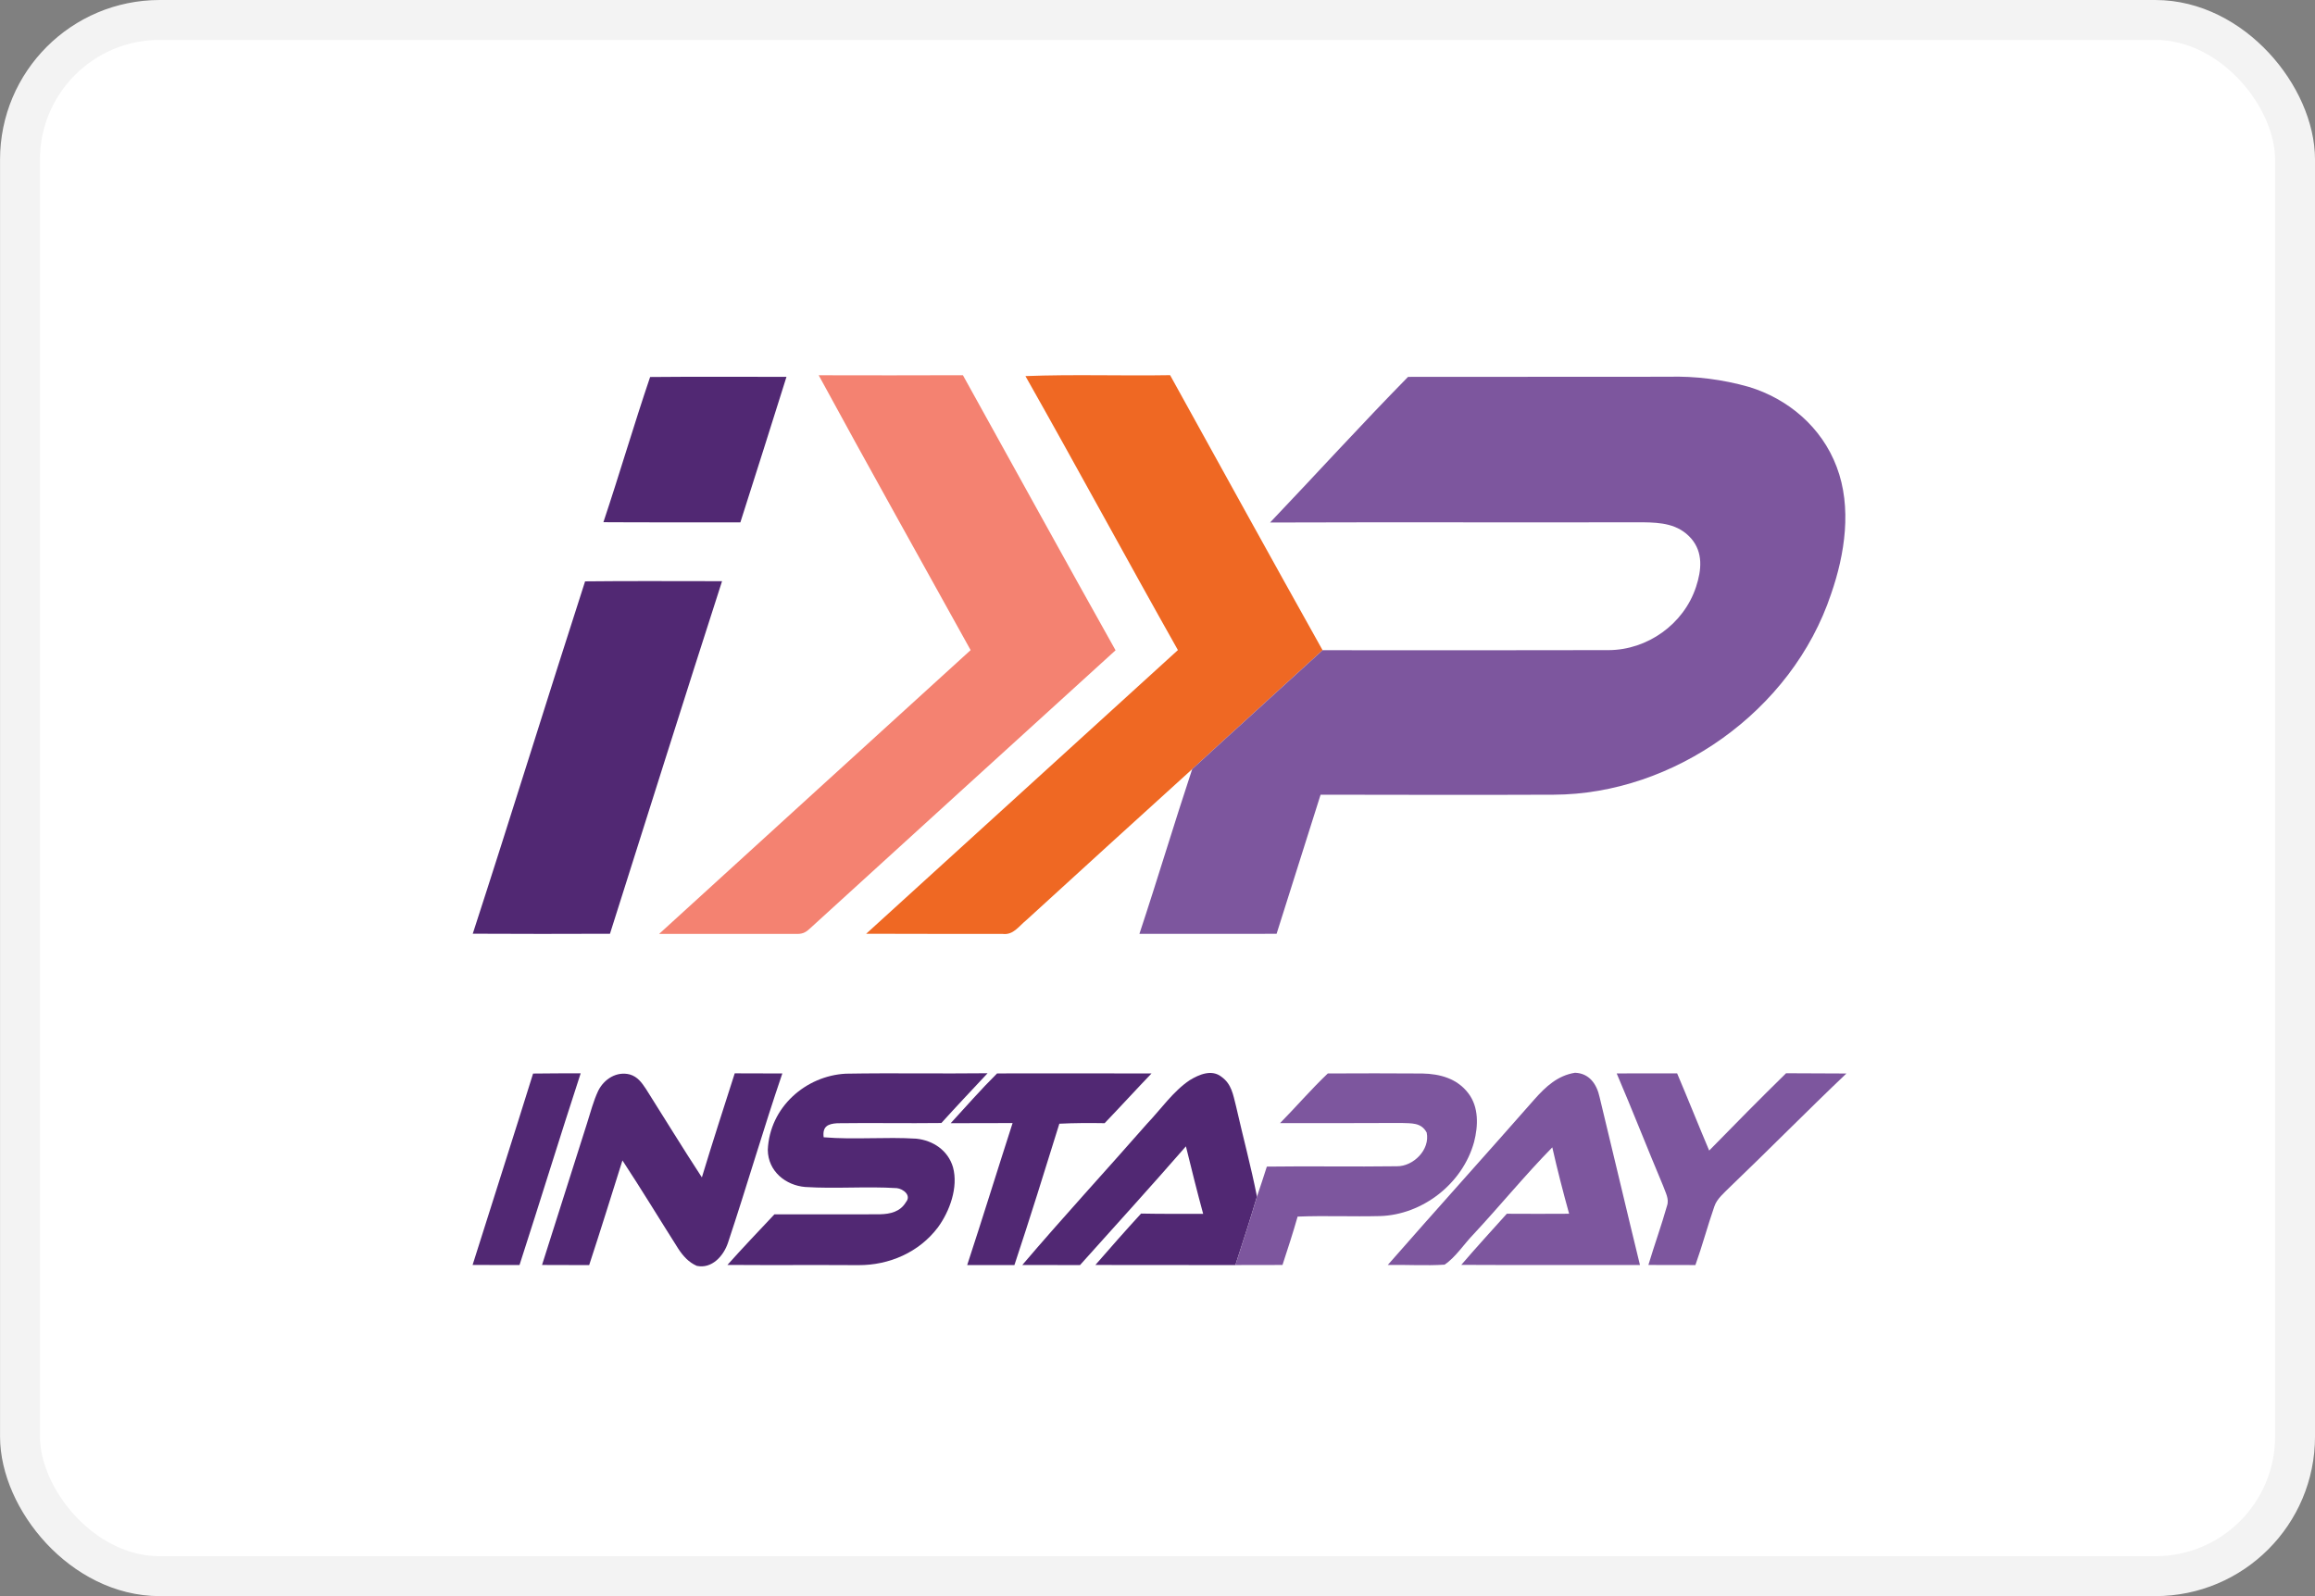 <?xml version="1.0" encoding="UTF-8" standalone="no"?>
<!-- Created with Inkscape (http://www.inkscape.org/) -->

<svg
   version="1.1"
   id="svg1"
   width="800"
   height="551.724"
   viewBox="0 0 800 551.724"
   xml:space="preserve"
   xmlns="http://www.w3.org/2000/svg"
   xmlns:svg="http://www.w3.org/2000/svg"><rect x="0" y="0" width="800" height="551.724" fill="#808080" stroke="none"/><defs
     id="defs1" /><g
     id="g1"
     transform="translate(1798.16,1920.585)"><g
       id="g22"
       transform="translate(80.168,-681.429)"><g
         style="fill:none"
         id="g18"
         transform="matrix(13.793,0,0,13.793,-1101.481,-1194.009)"><rect
           x="-55.821"
           y="-2.773"
           width="57"
           height="39"
           rx="3.5"
           fill="#ffffff"
           stroke="#f3f3f3"
           id="rect17"
           style="display:inline" /></g><g
         id="Layer1000"
         transform="matrix(0.834,0,0,0.863,-1715.014,-1109.475)"><path
           d="m 143.413,0.035 c 19.918,0.035 39.836,0.07 59.754,-0.018 21.095,36.709 41.997,73.559 63.25,110.181 -42.207,37.043 -84.502,74.35 -126.674,111.463 -2.037,1.827 -3.285,2.213 -6.059,2.143 C 114.871,223.77 96.112,223.788 77.301,223.788 120.246,185.866 163.366,148.015 206.364,110.129 185.374,73.454 164.104,36.868 143.413,0.035 Z"
           style="fill:#f48271;fill-rule:evenodd"
           id="path1" /><path
           d="m 289.022,0 c 21.007,36.745 41.979,73.525 63.179,110.164 -17.968,15.913 -36.077,31.668 -54.028,47.634 -22.957,20.094 -45.826,40.275 -68.712,60.474 -3.144,2.442 -5.339,6.025 -9.748,5.533 -18.882,-0.053 -37.763,0.035 -56.627,-0.07 43.103,-37.816 86.083,-75.79 129.168,-113.624 C 270.983,73.647 250.397,36.797 229.074,0.369 249.028,-0.386 269.069,0.334 289.022,0 Z"
           style="fill:#ef6823;fill-rule:evenodd"
           id="path2" /><path
           d="M 73.56,0.738 C 92.388,0.545 111.235,0.72 130.064,0.668 123.776,20.129 117.347,39.538 110.954,58.964 92.037,58.911 73.121,59.017 54.204,58.894 60.878,39.59 66.797,20.006 73.56,0.738 Z"
           style="fill:#512873;fill-rule:evenodd"
           id="path3" /><path
           d="m 387.61,0.685 c 35.919,-0.088 71.891,0.035 107.81,-0.053 11.224,-0.316 22.57,1.089 33.39,4.058 16.23,4.76 30.193,16.071 36.411,32.055 6.376,16.194 3.425,34.935 -2.319,50.901 -16.247,47.108 -65.515,80.234 -114.906,80.392 -32.195,0.141 -64.408,0.035 -96.621,0 -6.06,18.583 -12.19,37.131 -18.232,55.714 -18.952,0.07 -37.886,0 -56.838,0.018 7.518,-21.92 14.35,-44.069 21.868,-65.972 17.951,-15.966 36.059,-31.721 54.028,-47.634 39.52,0.018 79.145,0.07 118.665,-0.035 15.79,-0.088 30.983,-10.258 36.095,-25.38 2.266,-6.657 2.986,-13.718 -2.037,-19.338 -5.357,-5.884 -12.559,-6.393 -20.041,-6.481 -51.482,0.106 -102.963,-0.088 -154.444,0.088 19.092,-19.374 37.799,-39.256 57.172,-58.331 z"
           style="fill:#7d569e;fill-rule:evenodd"
           id="path4" /><path
           d="M 103.366,82.517 C 87.681,129.52 72.383,176.662 56.926,223.735 37.974,223.788 19.022,223.84 0.071,223.717 15.861,176.785 30.913,129.555 46.616,82.588 65.533,82.377 84.45,82.535 103.366,82.517 Z"
           style="fill:#512873;fill-rule:evenodd"
           id="path5" /><path
           d="m 25.065,279.73 c 6.587,-0.088 13.156,-0.088 19.725,-0.105 C 36.148,305.163 28.015,330.86 19.444,356.416 12.962,356.433 6.481,356.433 0,356.399 8.326,330.843 16.827,305.321 25.065,279.73 Z"
           style="fill:#512873;fill-rule:evenodd"
           id="path6" /><path
           d="m 65.164,280.099 c 3.179,0.896 4.9,3.214 6.674,5.796 7.729,11.803 15.264,23.747 23.168,35.427 4.373,-13.946 9.01,-27.805 13.612,-41.68 6.569,0.017 13.156,0.017 19.725,0.053 -7.921,22.447 -14.754,45.298 -22.517,67.798 -1.844,5.375 -6.78,10.574 -12.945,9.256 -3.319,-1.405 -5.673,-3.934 -7.658,-6.867 -7.728,-11.768 -15.21,-23.712 -23.132,-35.357 -4.567,13.981 -9.046,27.997 -13.788,41.926 -6.516,-0.018 -13.015,-0.018 -19.532,-0.053 6.2,-18.917 12.436,-37.816 18.636,-56.715 1.44,-4.339 2.635,-8.923 4.637,-13.033 2.459,-4.778 7.693,-7.922 13.121,-6.552 z"
           style="fill:#512873;fill-rule:evenodd"
           id="path7" /><path
           d="m 154.672,279.783 c 19.549,-0.334 39.151,0.053 58.718,-0.176 -6.411,6.622 -12.857,13.209 -19.145,19.936 -14.385,0.175 -28.788,-0.105 -43.173,0.088 -3.812,0.229 -6.183,1.265 -5.603,5.621 12.734,1.036 25.626,-0.211 38.395,0.562 6.85,0.685 13.121,4.619 15.193,11.434 2.266,8.027 -1.352,17.617 -6.235,24.08 -7.851,10.065 -20.252,15.176 -32.88,15.141 -18.127,-0.106 -36.235,0.035 -54.344,-0.088 6.359,-6.885 12.945,-13.559 19.479,-20.269 14.579,-0.053 29.157,0.088 43.735,-0.017 4.25,-0.088 8.413,-1.001 10.767,-4.883 2.354,-2.757 -1.212,-5.304 -3.776,-5.585 -12.594,-0.773 -25.328,0.316 -37.939,-0.457 -8.097,-0.632 -15.44,-6.253 -15.544,-14.86 0.755,-17.143 15.773,-29.701 32.353,-30.527 z"
           style="fill:#512873;fill-rule:evenodd"
           id="path8" /><path
           d="m 217.324,279.677 c 21.324,-0.035 42.664,-0.035 63.987,0.018 -6.534,6.587 -12.892,13.332 -19.426,19.918 -6.253,-0.105 -12.506,-0.088 -18.759,0.211 -6.077,18.917 -12.172,37.851 -18.618,56.628 -6.534,-0.035 -13.05,-0.018 -19.567,-0.018 6.429,-18.917 12.489,-37.939 18.812,-56.873 -8.554,0.018 -17.108,0.053 -25.644,0.053 6.341,-6.675 12.559,-13.542 19.215,-19.936 z"
           style="fill:#512873;fill-rule:evenodd"
           id="path9" /><path
           d="m 310.327,281.047 c 4.198,2.916 4.778,7.131 6.007,11.733 2.828,12.084 6.183,24.08 8.677,36.235 -2.828,9.186 -5.866,18.302 -8.94,27.418 -19.338,-0.035 -38.677,0.035 -58.015,-0.035 6.236,-6.938 12.524,-13.823 18.935,-20.586 8.571,0.176 17.16,0.088 25.732,0.123 -2.529,-8.975 -4.848,-18.004 -7.149,-27.049 -14.438,16.019 -29.227,31.757 -43.893,47.565 -7.974,-0.053 -15.931,0 -23.905,-0.035 16.879,-19.163 34.549,-37.676 51.709,-56.61 5.691,-5.761 10.855,-13.033 17.67,-17.424 3.899,-2.283 9.098,-4.461 13.173,-1.335 z"
           style="fill:#512873;fill-rule:evenodd"
           id="path10" /><path
           d="m 354.361,279.695 c 13.068,-0.053 26.136,-0.088 39.186,0.018 7.272,0.14 14.42,1.984 19.075,7.957 4.356,5.532 4.075,12.997 2.353,19.479 -4.83,16.897 -21.552,29.157 -38.958,29.666 -11.382,0.281 -22.781,-0.229 -34.163,0.211 -1.915,6.516 -4.093,12.945 -6.27,19.374 -6.517,0.035 -13.015,0.035 -19.514,0.035 3.074,-9.116 6.113,-18.232 8.94,-27.418 1.388,-4.005 2.793,-7.992 4.093,-12.014 17.951,-0.246 35.937,0.105 53.887,-0.141 6.727,0.088 13.823,-6.551 12.348,-13.489 -2.301,-4.163 -6.429,-3.654 -10.556,-3.847 -16.739,0.105 -33.478,0.035 -50.217,0.07 6.675,-6.551 12.91,-13.577 19.795,-19.9 z"
           style="fill:#7d569e;fill-rule:evenodd"
           id="path11" /><path
           d="m 456.796,279.414 c 5.885,0.193 9.028,4.514 10.205,9.836 5.621,22.359 11.048,44.806 16.704,67.166 -24.678,-0.017 -49.356,0.07 -74.034,-0.053 6.147,-6.938 12.541,-13.682 18.864,-20.48 8.607,0.053 17.213,0.053 25.819,0 -2.529,-8.817 -4.883,-17.669 -6.973,-26.592 -11.259,11.1 -21.517,23.237 -32.477,34.637 -3.97,3.899 -7.535,9.362 -12.154,12.348 -7.816,0.492 -15.703,-0.017 -23.536,0.123 20.146,-22.237 40.626,-44.175 60.807,-66.376 4.69,-5.111 9.643,-9.52 16.774,-10.609 z"
           style="fill:#7d569e;fill-rule:evenodd"
           id="path12" /><path
           d="m 474.062,279.677 c 8.343,-0.035 16.704,-0.017 25.047,-0.017 4.514,10.275 8.782,20.638 13.279,30.913 10.521,-10.416 21.13,-20.796 31.861,-30.966 8.343,0.106 16.669,0 24.994,0.106 -16.3,14.982 -32.09,30.509 -48.337,45.544 -2.301,2.266 -5.339,4.619 -6.393,7.746 -2.793,7.746 -4.971,15.702 -7.834,23.431 -6.498,0 -12.98,0 -19.479,-0.035 2.459,-7.939 5.393,-15.755 7.729,-23.747 0.983,-2.74 -0.721,-5.41 -1.634,-7.957 -6.516,-14.964 -12.629,-30.087 -19.233,-45.017 z"
           style="fill:#7d569e;fill-rule:evenodd"
           id="path13" /></g></g></g><style
     type="text/css"
     id="style1">
	.st0{fill:#FFFFFF;}
	.st1{fill:#510C76;}
	.st2{fill:#EB6B24;}
	.st3{fill:#FFFFFF;stroke:#FFFFFF;stroke-miterlimit:10;}
</style></svg>
